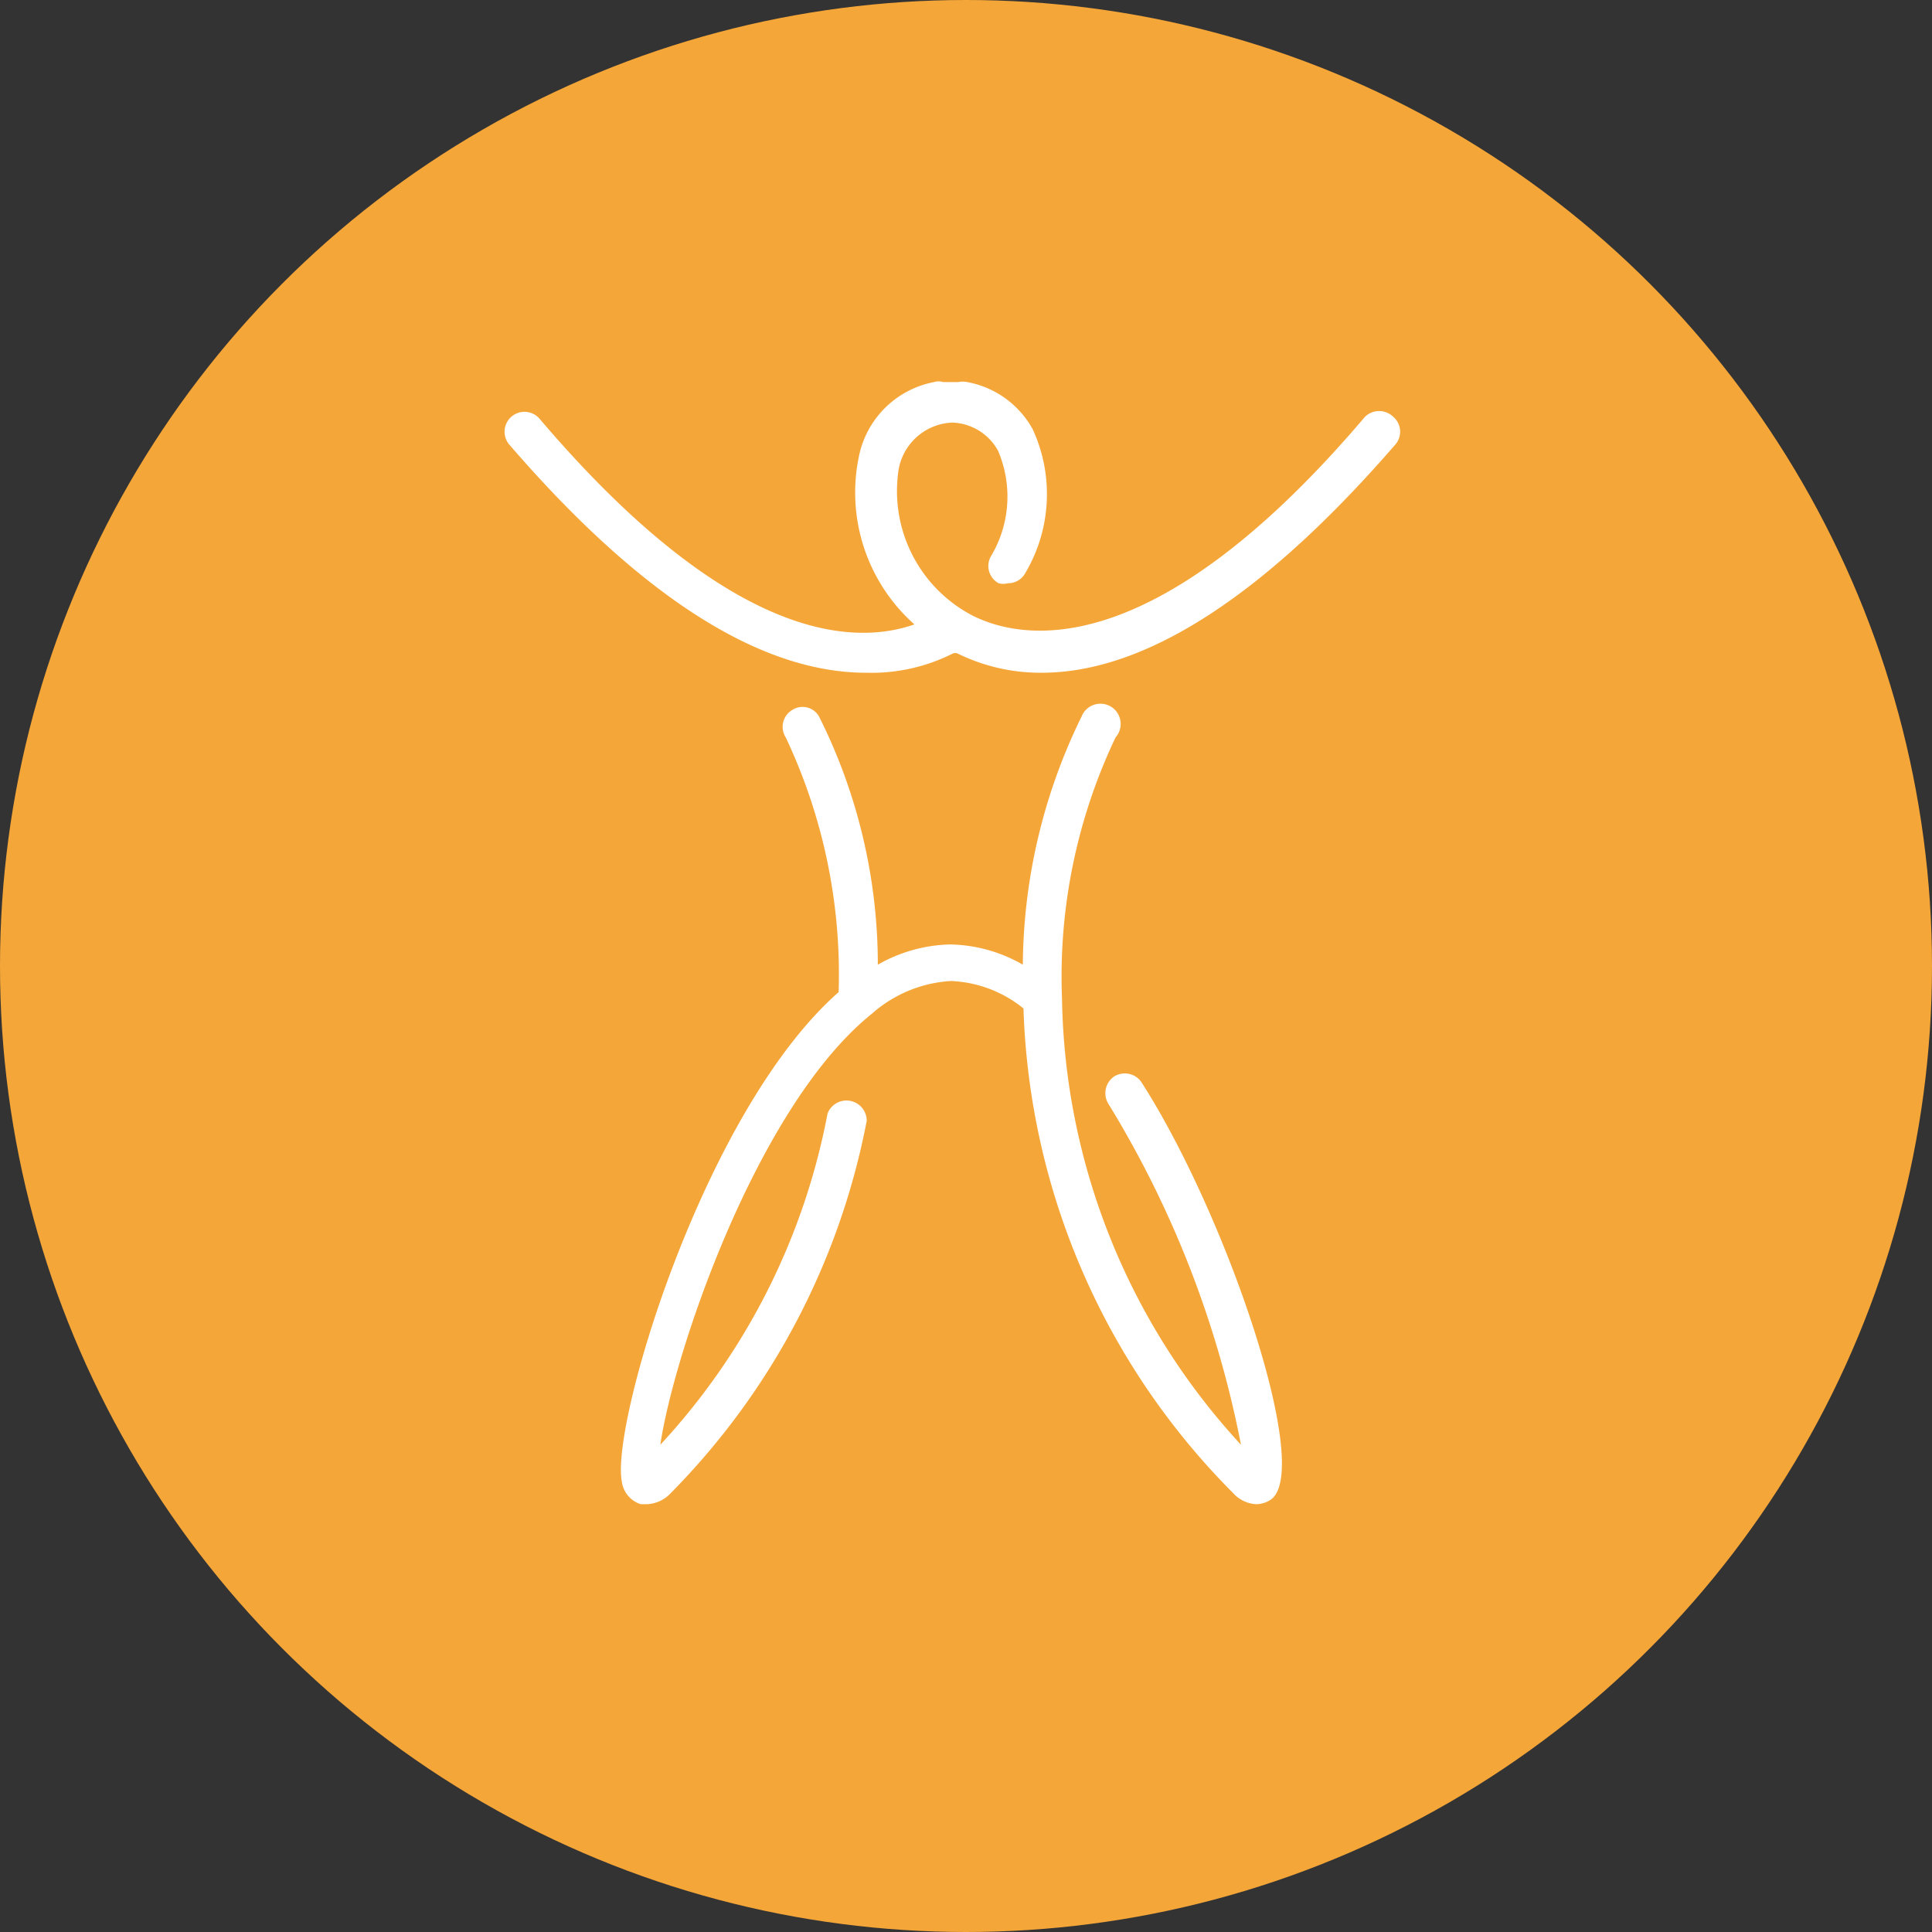 <svg xmlns="http://www.w3.org/2000/svg" viewBox="0 0 29.58 29.58"><rect x="0" y="0" width="29.58" height="29.58" fill="#333333" stroke="none"/><defs><style>.cls-1{isolation:isolate;}.cls-2{fill:#f5a638;mix-blend-mode:multiply;}.cls-3{fill:#fff;}</style></defs><g class="cls-1"><g id="Camada_2" data-name="Camada 2"><g id="Layer_1" data-name="Layer 1"><circle class="cls-2" cx="14.79" cy="14.79" r="14.79"/><path class="cls-3" d="M21.33,6.38a.31.31,0,0,0-.43,0c-3.26,3.84-5.27,3.41-6,3.05a2.15,2.15,0,0,1-1.14-2.25.87.87,0,0,1,.82-.71.83.83,0,0,1,.7.43,1.78,1.78,0,0,1-.11,1.62.3.3,0,0,0,.12.41.27.27,0,0,0,.14,0,.3.3,0,0,0,.27-.16,2.37,2.37,0,0,0,.11-2.2,1.44,1.44,0,0,0-1-.72.35.35,0,0,0-.14,0h-.23a.23.23,0,0,0-.14,0,1.45,1.45,0,0,0-1.15,1.14A2.7,2.7,0,0,0,14,9.56c-.94.33-2.84.26-5.74-3.15a.3.3,0,0,0-.46.4C10.21,9.6,12,10.3,13.26,10.3A2.77,2.77,0,0,0,14.6,10l.05,0a2.87,2.87,0,0,0,1.3.3c1.23,0,3-.71,5.41-3.49A.3.3,0,0,0,21.33,6.38Z"/><path class="cls-3" d="M17.06,16.48a.31.31,0,0,0-.09.42A15.69,15.69,0,0,1,19,22.12a10.31,10.31,0,0,1-2.74-6.83,8.52,8.52,0,0,1,.82-4,.31.31,0,1,0-.52-.32,8.75,8.75,0,0,0-.9,3.8,2.3,2.3,0,0,0-1.11-.31,2.33,2.33,0,0,0-1.11.31,8.48,8.48,0,0,0-.9-3.8.29.29,0,0,0-.41-.1.3.3,0,0,0-.1.42,8.49,8.49,0,0,1,.81,3.9C10.78,17,9.35,21.79,9.52,22.68a.42.42,0,0,0,.29.35h.1a.53.53,0,0,0,.36-.17,11.07,11.07,0,0,0,3-5.7.31.31,0,0,0-.6-.11,10.26,10.26,0,0,1-2.56,5.07c.2-1.37,1.47-5.18,3.24-6.6h0a2,2,0,0,1,1.21-.5,1.88,1.88,0,0,1,1.11.42,11,11,0,0,0,3.21,7.42.51.51,0,0,0,.35.17.4.4,0,0,0,.24-.08c.62-.5-.71-4.39-2-6.39A.31.31,0,0,0,17.06,16.48Z"/></g></g></g></svg>